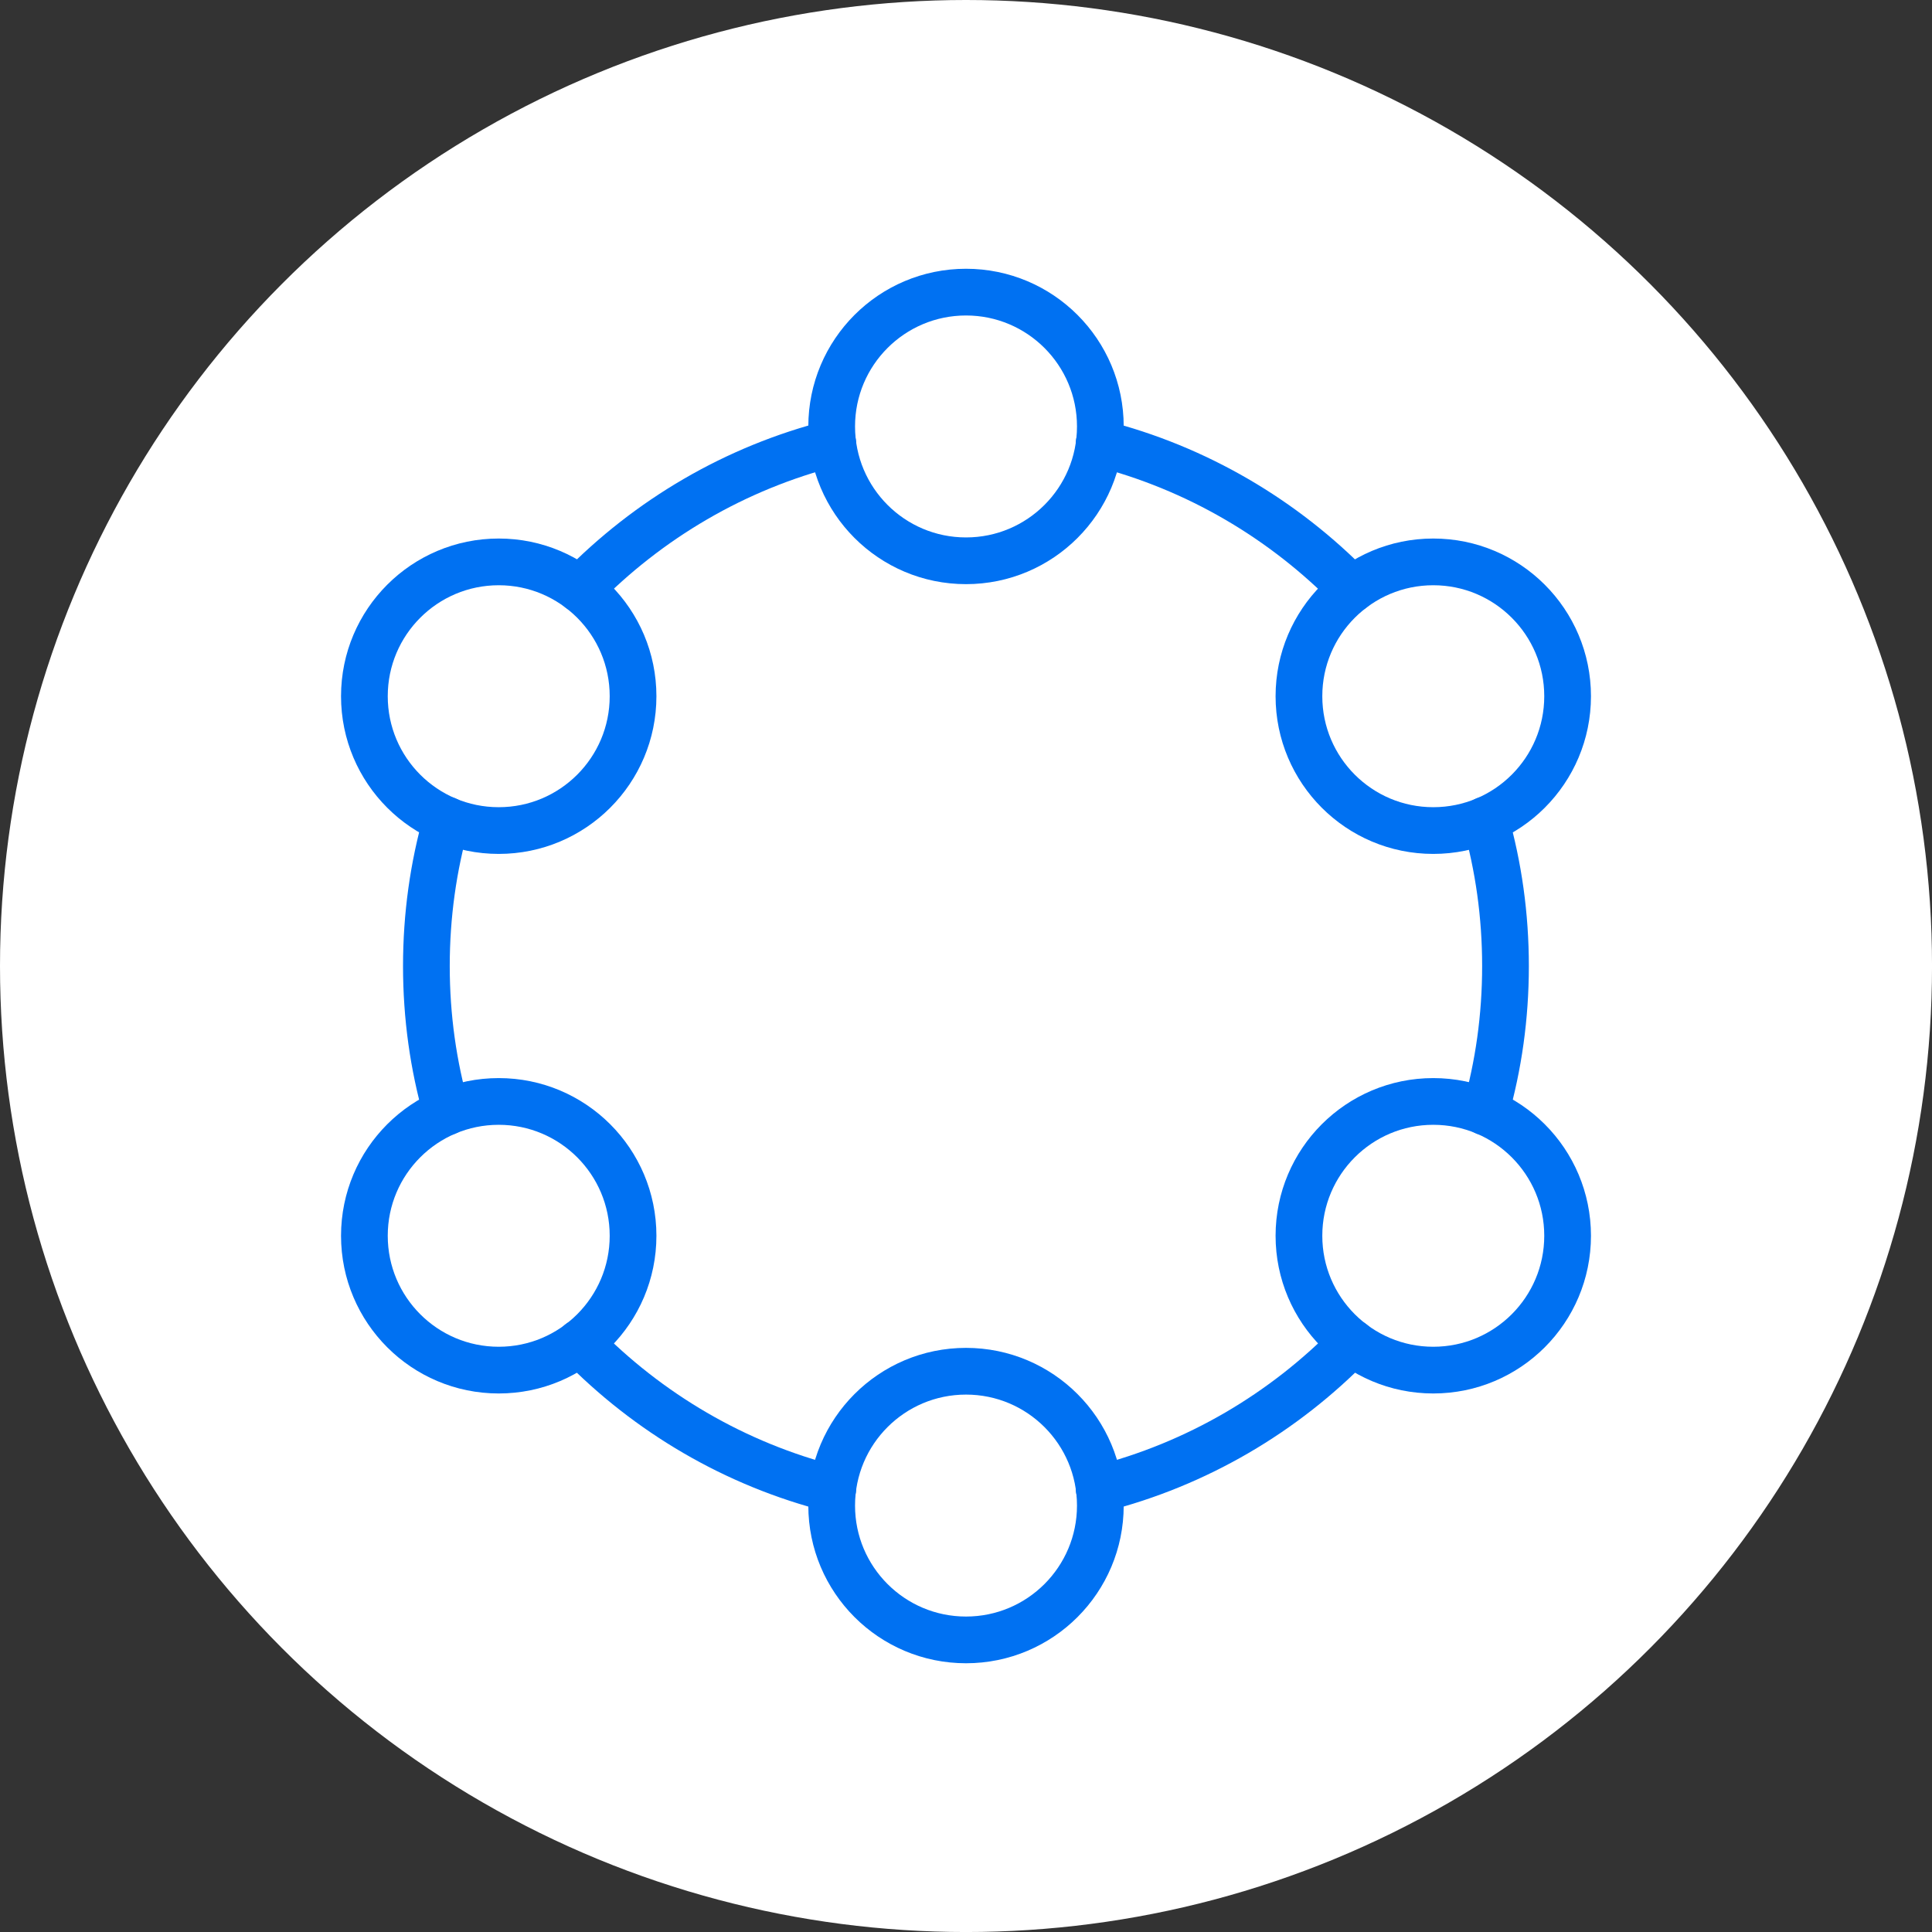 <?xml version="1.0" encoding="UTF-8"?><svg id="b" xmlns="http://www.w3.org/2000/svg" viewBox="0 0 82.711 82.711"><rect x="0" y="0" width="82.711" height="82.711" fill="#333333" stroke="none"/><defs><style>.d{fill:none;stroke:#0071f2;stroke-linecap:round;stroke-miterlimit:10;stroke-width:2px;}.e{fill:#fff;}</style></defs><g id="c"><circle class="e" cx="41.356" cy="41.356" r="41.356"/><path class="d" d="M19.118,47.605c-.568-1.984-.864-4.079-.864-6.247s.296-4.263.864-6.255"/><path class="d" d="M47.056,63.746c4.183-1.056,7.91-3.263,10.83-6.263"/><path class="d" d="M47.056,18.972c4.183,1.056,7.902,3.263,10.822,6.255"/><path class="d" d="M63.588,35.104c.568,1.992.864,4.087.864,6.255s-.296,4.263-.864,6.247"/><path class="d" d="M24.821,57.483c2.919,2.999,6.647,5.207,10.83,6.263"/><path class="d" d="M24.829,25.226c2.919-2.991,6.639-5.199,10.822-6.255"/><circle class="d" cx="41.356" cy="18.257" r="5.751"/><circle class="d" cx="21.351" cy="29.806" r="5.751"/><circle class="d" cx="21.351" cy="52.905" r="5.751"/><circle class="d" cx="41.356" cy="64.455" r="5.751"/><circle class="d" cx="61.36" cy="52.905" r="5.751"/><circle class="d" cx="61.36" cy="29.806" r="5.751"/></g></svg>